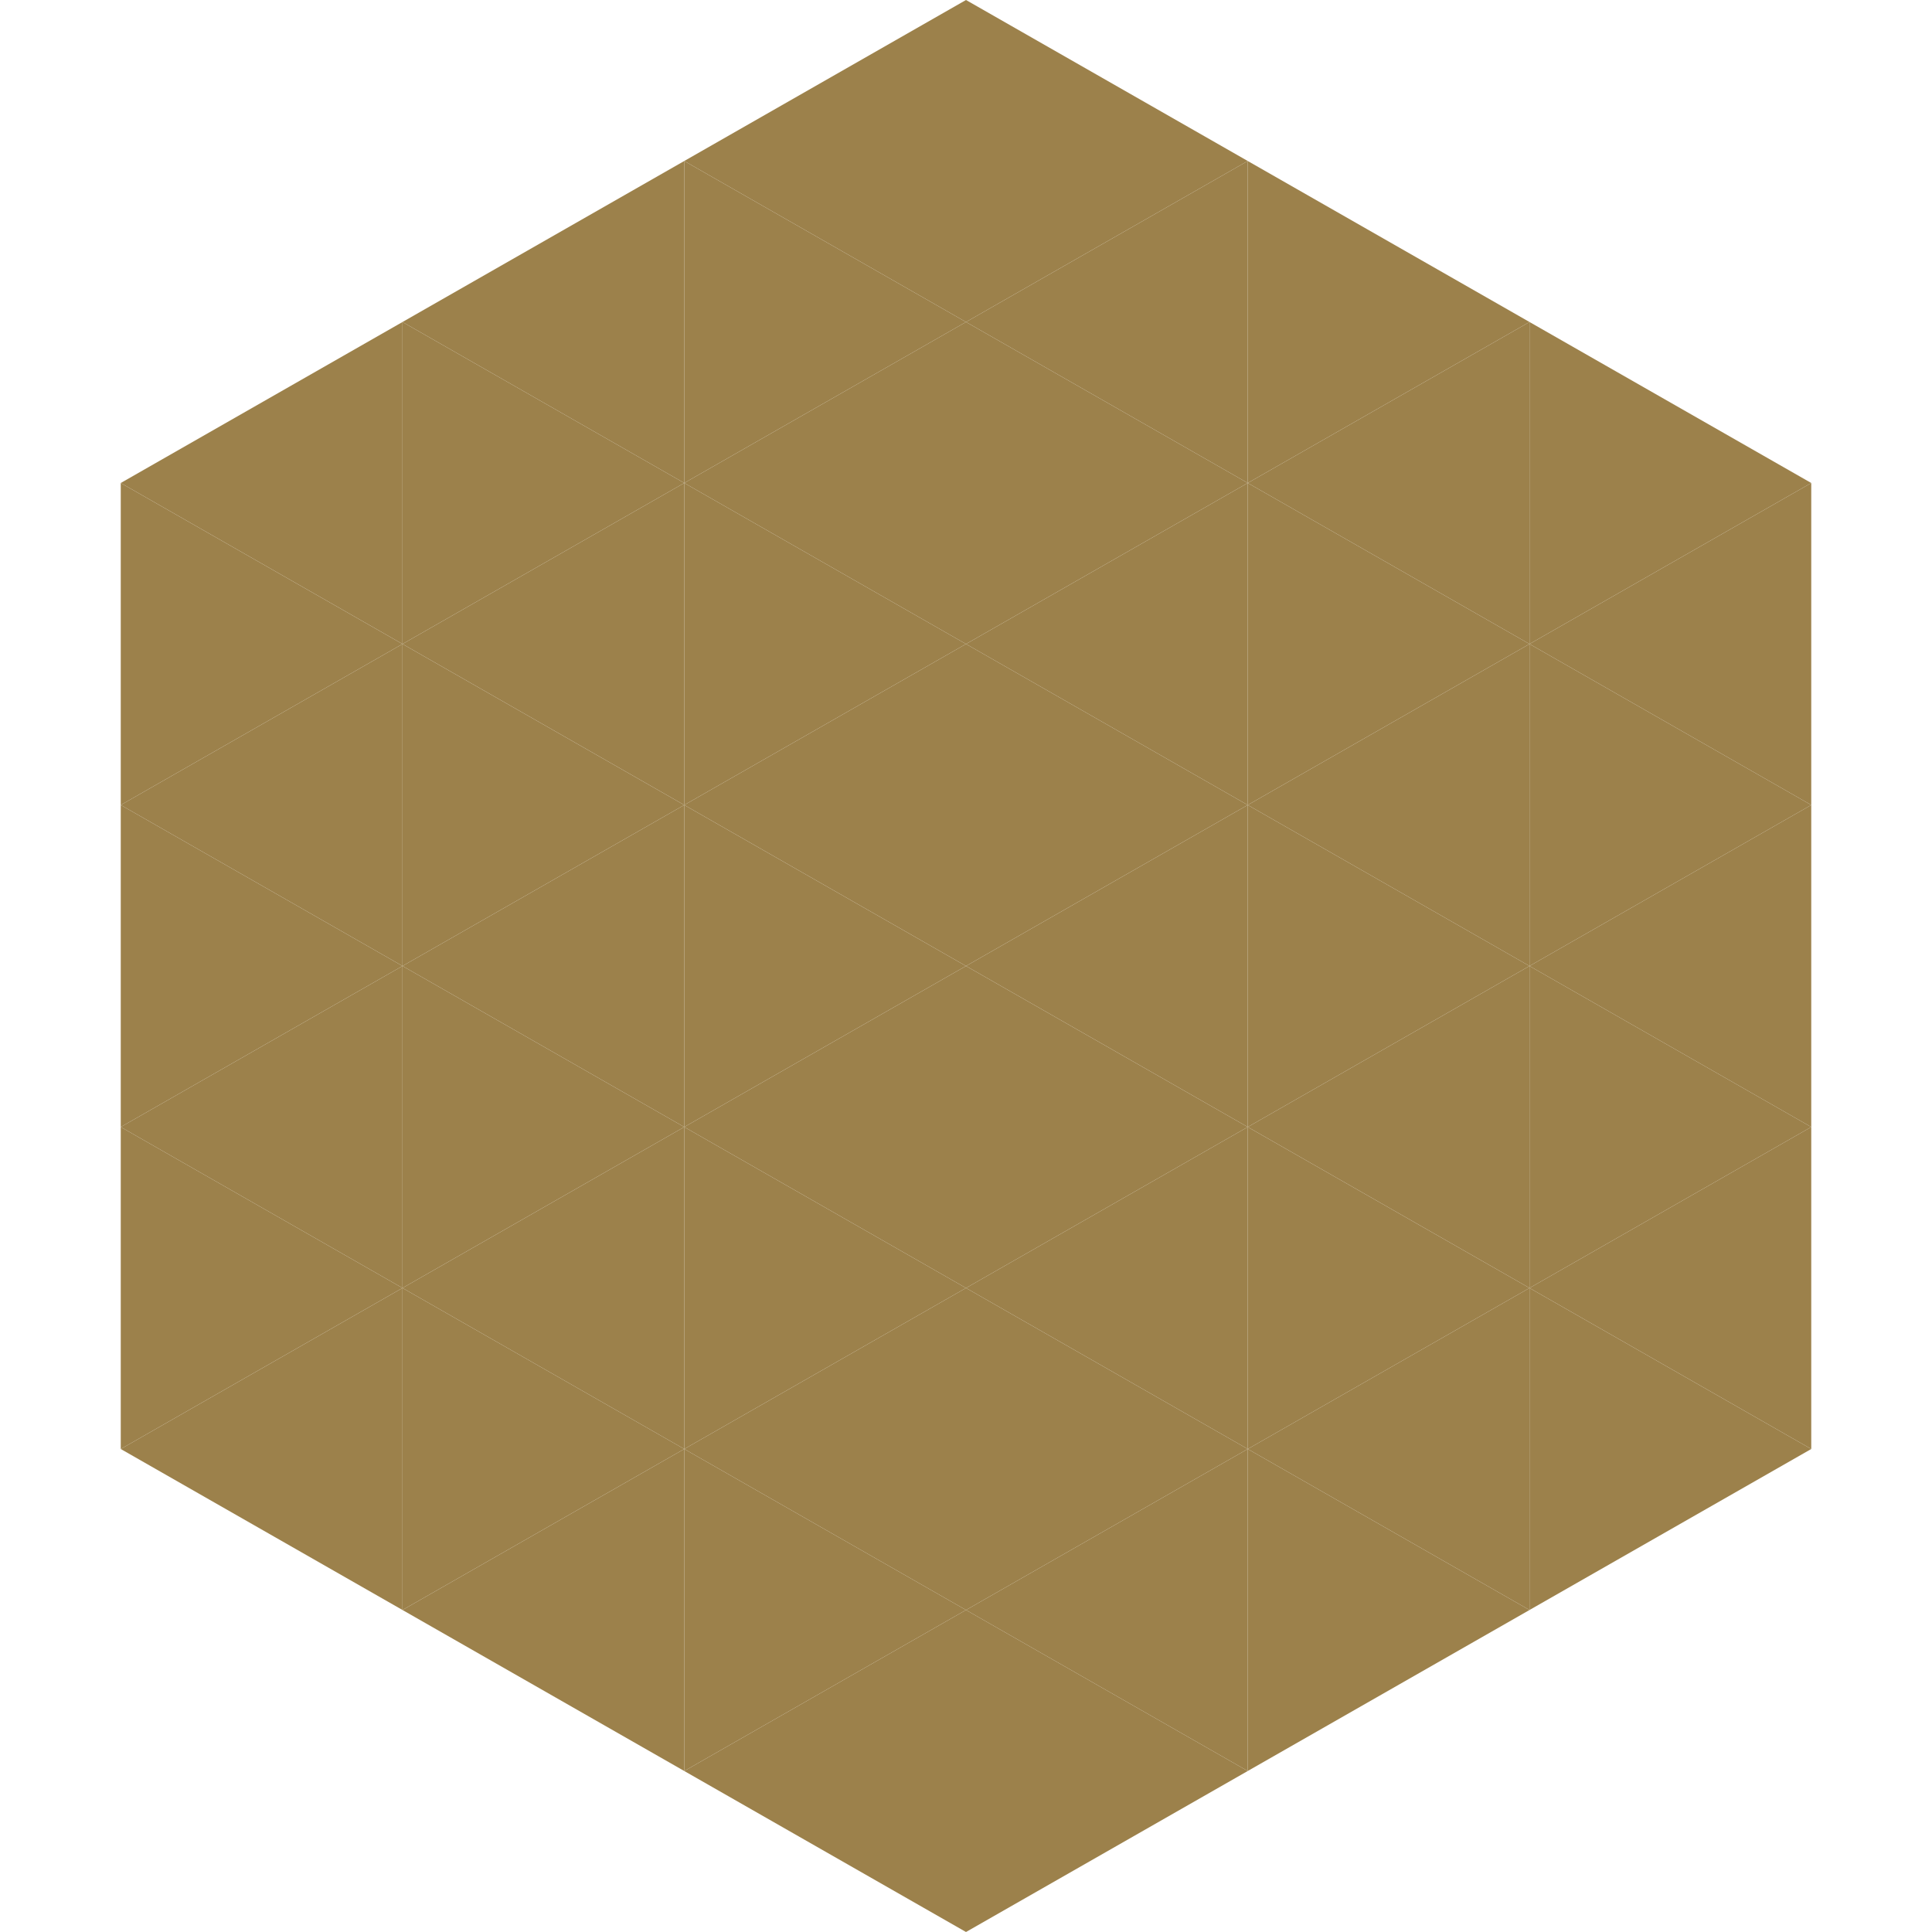 <?xml version="1.0"?>
<!-- Generated by SVGo -->
<svg width="240" height="240"
     xmlns="http://www.w3.org/2000/svg"
     xmlns:xlink="http://www.w3.org/1999/xlink">
<polygon points="50,40 15,60 50,80" style="fill:rgb(156,129,75)" />
<polygon points="190,40 225,60 190,80" style="fill:rgb(156,129,75)" />
<polygon points="15,60 50,80 15,100" style="fill:rgb(156,129,75)" />
<polygon points="225,60 190,80 225,100" style="fill:rgb(156,129,75)" />
<polygon points="50,80 15,100 50,120" style="fill:rgb(156,129,75)" />
<polygon points="190,80 225,100 190,120" style="fill:rgb(156,129,75)" />
<polygon points="15,100 50,120 15,140" style="fill:rgb(156,129,75)" />
<polygon points="225,100 190,120 225,140" style="fill:rgb(156,129,75)" />
<polygon points="50,120 15,140 50,160" style="fill:rgb(156,129,75)" />
<polygon points="190,120 225,140 190,160" style="fill:rgb(156,129,75)" />
<polygon points="15,140 50,160 15,180" style="fill:rgb(156,129,75)" />
<polygon points="225,140 190,160 225,180" style="fill:rgb(156,129,75)" />
<polygon points="50,160 15,180 50,200" style="fill:rgb(156,129,75)" />
<polygon points="190,160 225,180 190,200" style="fill:rgb(156,129,75)" />
<polygon points="15,180 50,200 15,220" style="fill:rgb(255,255,255); fill-opacity:0" />
<polygon points="225,180 190,200 225,220" style="fill:rgb(255,255,255); fill-opacity:0" />
<polygon points="50,0 85,20 50,40" style="fill:rgb(255,255,255); fill-opacity:0" />
<polygon points="190,0 155,20 190,40" style="fill:rgb(255,255,255); fill-opacity:0" />
<polygon points="85,20 50,40 85,60" style="fill:rgb(156,129,75)" />
<polygon points="155,20 190,40 155,60" style="fill:rgb(156,129,75)" />
<polygon points="50,40 85,60 50,80" style="fill:rgb(156,129,75)" />
<polygon points="190,40 155,60 190,80" style="fill:rgb(156,129,75)" />
<polygon points="85,60 50,80 85,100" style="fill:rgb(156,129,75)" />
<polygon points="155,60 190,80 155,100" style="fill:rgb(156,129,75)" />
<polygon points="50,80 85,100 50,120" style="fill:rgb(156,129,75)" />
<polygon points="190,80 155,100 190,120" style="fill:rgb(156,129,75)" />
<polygon points="85,100 50,120 85,140" style="fill:rgb(156,129,75)" />
<polygon points="155,100 190,120 155,140" style="fill:rgb(156,129,75)" />
<polygon points="50,120 85,140 50,160" style="fill:rgb(156,129,75)" />
<polygon points="190,120 155,140 190,160" style="fill:rgb(156,129,75)" />
<polygon points="85,140 50,160 85,180" style="fill:rgb(156,129,75)" />
<polygon points="155,140 190,160 155,180" style="fill:rgb(156,129,75)" />
<polygon points="50,160 85,180 50,200" style="fill:rgb(156,129,75)" />
<polygon points="190,160 155,180 190,200" style="fill:rgb(156,129,75)" />
<polygon points="85,180 50,200 85,220" style="fill:rgb(156,129,75)" />
<polygon points="155,180 190,200 155,220" style="fill:rgb(156,129,75)" />
<polygon points="120,0 85,20 120,40" style="fill:rgb(156,129,75)" />
<polygon points="120,0 155,20 120,40" style="fill:rgb(156,129,75)" />
<polygon points="85,20 120,40 85,60" style="fill:rgb(156,129,75)" />
<polygon points="155,20 120,40 155,60" style="fill:rgb(156,129,75)" />
<polygon points="120,40 85,60 120,80" style="fill:rgb(156,129,75)" />
<polygon points="120,40 155,60 120,80" style="fill:rgb(156,129,75)" />
<polygon points="85,60 120,80 85,100" style="fill:rgb(156,129,75)" />
<polygon points="155,60 120,80 155,100" style="fill:rgb(156,129,75)" />
<polygon points="120,80 85,100 120,120" style="fill:rgb(156,129,75)" />
<polygon points="120,80 155,100 120,120" style="fill:rgb(156,129,75)" />
<polygon points="85,100 120,120 85,140" style="fill:rgb(156,129,75)" />
<polygon points="155,100 120,120 155,140" style="fill:rgb(156,129,75)" />
<polygon points="120,120 85,140 120,160" style="fill:rgb(156,129,75)" />
<polygon points="120,120 155,140 120,160" style="fill:rgb(156,129,75)" />
<polygon points="85,140 120,160 85,180" style="fill:rgb(156,129,75)" />
<polygon points="155,140 120,160 155,180" style="fill:rgb(156,129,75)" />
<polygon points="120,160 85,180 120,200" style="fill:rgb(156,129,75)" />
<polygon points="120,160 155,180 120,200" style="fill:rgb(156,129,75)" />
<polygon points="85,180 120,200 85,220" style="fill:rgb(156,129,75)" />
<polygon points="155,180 120,200 155,220" style="fill:rgb(156,129,75)" />
<polygon points="120,200 85,220 120,240" style="fill:rgb(156,129,75)" />
<polygon points="120,200 155,220 120,240" style="fill:rgb(156,129,75)" />
<polygon points="85,220 120,240 85,260" style="fill:rgb(255,255,255); fill-opacity:0" />
<polygon points="155,220 120,240 155,260" style="fill:rgb(255,255,255); fill-opacity:0" />
</svg>
